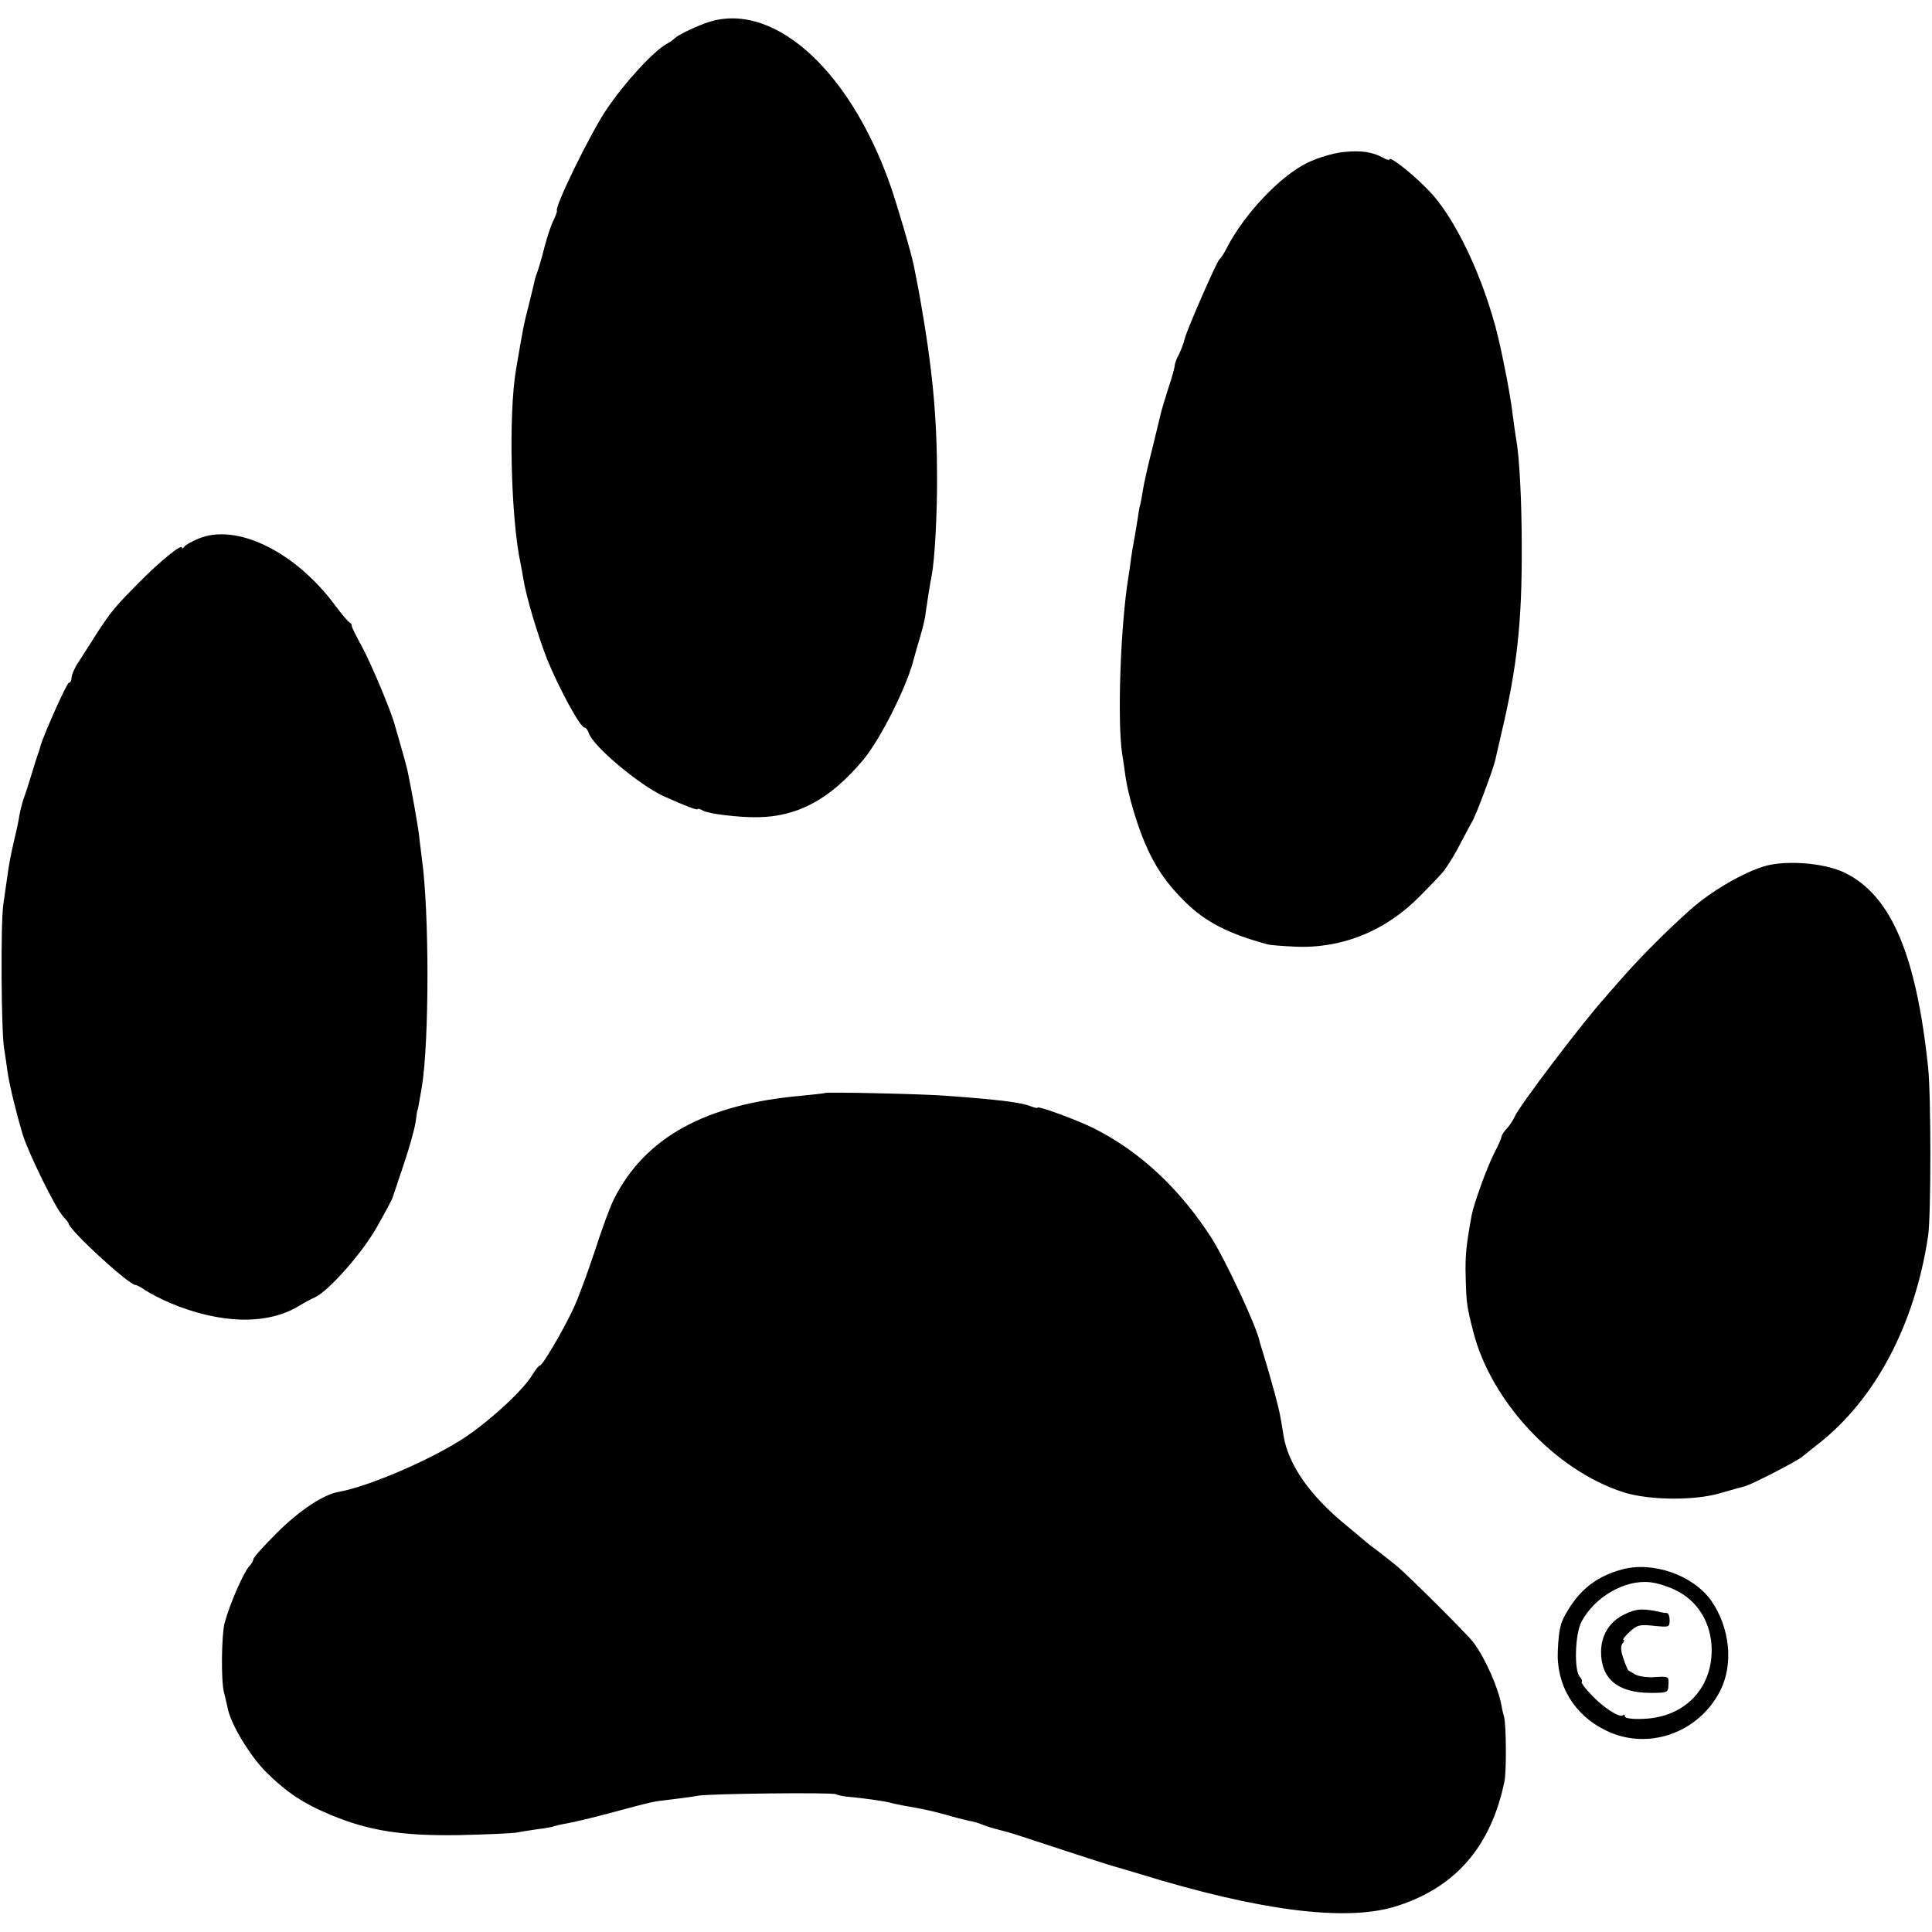 <?xml version="1.0" standalone="no"?>
<!DOCTYPE svg PUBLIC "-//W3C//DTD SVG 20010904//EN"
 "http://www.w3.org/TR/2001/REC-SVG-20010904/DTD/svg10.dtd">
<svg version="1.0" xmlns="http://www.w3.org/2000/svg"
 width="648pt" height="648pt" viewBox="0 0 648 648"
 preserveAspectRatio="xMidYMid meet">
<g transform="translate(0,648) scale(0.1,-0.1)"
fill="#000000" stroke="none">
<path d="M2365 6402 c-50 -19 -95 -42 -105 -53 -3 -3 -12 -10 -22 -15 -46 -25
-144 -132 -205 -223 -52 -77 -175 -328 -165 -338 1 -2 -4 -16 -11 -31 -8 -15
-22 -56 -31 -92 -9 -36 -20 -72 -23 -80 -3 -8 -7 -20 -9 -27 -1 -7 -10 -43
-19 -80 -20 -78 -20 -81 -44 -221 -26 -150 -18 -503 16 -657 2 -11 6 -31 8
-45 10 -62 48 -189 80 -271 39 -96 111 -229 125 -229 5 0 11 -8 15 -19 13 -43
168 -173 250 -211 71 -32 115 -49 115 -44 0 3 8 1 18 -5 21 -11 121 -23 184
-22 135 2 243 61 353 192 57 68 147 246 170 339 2 8 11 40 20 70 9 30 18 66
19 80 5 35 15 101 21 130 10 51 18 199 18 320 0 213 -15 372 -58 615 -5 28 -8
43 -20 104 -9 44 -56 205 -81 276 -140 392 -400 618 -619 537z"/>
<path d="M4505 5970 c-35 -4 -85 -19 -120 -36 -91 -44 -213 -173 -271 -287 -9
-18 -20 -34 -24 -37 -9 -7 -107 -231 -116 -265 -4 -16 -13 -40 -20 -54 -8 -14
-14 -31 -14 -37 0 -6 -9 -40 -21 -75 -11 -35 -22 -71 -24 -79 -2 -8 -15 -62
-29 -120 -15 -58 -29 -121 -32 -140 -3 -19 -7 -42 -9 -50 -3 -8 -7 -33 -10
-55 -4 -22 -8 -51 -11 -65 -3 -14 -7 -41 -10 -60 -2 -19 -7 -51 -10 -70 -26
-163 -37 -479 -20 -590 4 -25 9 -58 11 -75 8 -56 35 -150 62 -215 34 -83 74
-142 138 -205 69 -68 146 -107 275 -142 8 -3 49 -6 91 -8 158 -8 307 52 422
170 40 40 77 79 82 87 21 30 36 55 58 98 13 25 29 54 35 65 12 19 70 174 77
205 2 8 12 53 23 100 50 213 67 364 66 615 0 156 -8 306 -19 364 -2 13 -7 44
-10 70 -5 45 -20 131 -31 181 -3 14 -7 36 -10 48 -41 198 -137 415 -230 520
-50 56 -144 132 -144 117 0 -3 -10 -1 -21 6 -38 20 -73 25 -134 19z"/>
<path d="M665 4673 c-22 -9 -43 -21 -47 -27 -4 -6 -8 -7 -8 -3 0 14 -73 -45
-145 -118 -83 -84 -93 -97 -142 -172 -20 -32 -47 -74 -60 -94 -13 -19 -23 -43
-23 -52 0 -9 -4 -17 -9 -17 -7 0 -88 -182 -96 -215 -1 -5 -5 -17 -8 -25 -3 -8
-13 -40 -22 -70 -9 -30 -21 -66 -26 -80 -5 -14 -11 -38 -14 -55 -2 -16 -11
-57 -19 -90 -8 -33 -17 -80 -20 -105 -4 -25 -10 -72 -15 -105 -9 -63 -7 -426
3 -483 3 -18 8 -52 11 -75 7 -49 30 -141 51 -212 20 -64 110 -247 135 -274 10
-11 19 -22 19 -24 0 -21 202 -207 225 -207 4 0 19 -8 33 -18 15 -10 52 -29 82
-42 169 -71 326 -75 433 -10 18 11 42 24 54 29 45 21 159 149 208 237 27 48
51 92 52 98 2 6 19 57 38 113 19 56 36 119 39 140 3 21 5 38 6 38 1 0 5 21 15
80 25 154 25 588 0 765 -2 19 -7 53 -9 75 -4 36 -27 164 -40 224 -3 13 -13 49
-22 80 -9 31 -17 61 -19 66 -10 43 -82 214 -112 268 -18 33 -33 63 -33 67 0 5
-3 10 -7 12 -5 2 -27 28 -50 59 -134 180 -331 276 -458 222z"/>
<path d="M5940 3580 c-70 -13 -197 -84 -275 -155 -79 -71 -155 -148 -210 -209
-33 -38 -65 -73 -70 -80 -73 -80 -293 -370 -305 -402 -5 -11 -16 -28 -25 -38
-9 -9 -18 -22 -19 -29 -1 -6 -11 -30 -23 -52 -25 -48 -69 -170 -77 -211 -19
-105 -22 -137 -20 -209 2 -84 4 -98 25 -180 59 -235 276 -467 504 -540 84 -27
238 -29 325 -3 36 10 73 21 82 23 22 5 179 86 194 100 6 5 29 24 50 40 193
150 326 400 371 700 10 67 10 471 0 565 -40 378 -124 576 -278 652 -60 30
-171 42 -249 28z"/>
<path d="M2767 2814 c-1 -1 -36 -5 -77 -9 -323 -28 -525 -139 -630 -345 -13
-25 -42 -104 -65 -176 -24 -72 -55 -157 -70 -189 -33 -72 -105 -195 -114 -195
-4 0 -14 -13 -24 -29 -29 -50 -135 -149 -223 -209 -108 -73 -323 -167 -429
-186 -51 -9 -132 -63 -207 -138 -43 -43 -78 -82 -78 -87 0 -5 -6 -16 -13 -23
-20 -21 -67 -129 -84 -193 -10 -41 -12 -191 -2 -230 5 -22 12 -49 14 -60 12
-52 72 -151 123 -204 72 -72 127 -109 223 -149 128 -53 239 -70 429 -67 91 2
176 6 190 8 14 3 47 8 74 12 27 3 52 8 55 10 3 1 22 6 41 9 19 3 87 19 150 36
149 40 137 37 205 45 33 4 71 9 85 12 35 7 453 12 464 5 5 -3 21 -6 35 -8 51
-4 126 -15 141 -19 8 -2 29 -7 45 -10 74 -13 93 -17 145 -31 30 -9 66 -18 80
-21 14 -2 34 -8 45 -13 17 -7 39 -13 85 -25 3 0 79 -25 170 -55 91 -30 167
-54 170 -55 5 -1 81 -24 105 -31 396 -122 683 -159 850 -110 203 61 325 199
371 421 7 33 6 188 -1 215 -4 14 -8 32 -9 40 -11 60 -54 157 -93 210 -18 25
-212 218 -255 255 -13 11 -41 33 -63 50 -22 16 -45 34 -51 40 -6 5 -33 28 -60
50 -122 100 -193 203 -209 300 -11 70 -13 79 -29 140 -22 78 -20 73 -36 125
-8 25 -14 47 -15 50 -10 51 -116 277 -163 350 -107 165 -238 287 -392 365 -55
28 -190 77 -190 70 0 -3 -11 0 -24 5 -34 13 -108 22 -286 35 -81 6 -398 13
-403 9z"/>
<path d="M5440 1216 c-80 -22 -134 -62 -177 -130 -29 -46 -34 -63 -38 -141 -6
-116 54 -217 161 -269 140 -69 312 -9 384 134 45 89 32 212 -31 302 -62 86
-196 132 -299 104z m177 -68 c78 -36 124 -113 124 -203 0 -131 -93 -225 -228
-230 -38 -2 -63 2 -63 8 0 6 -3 7 -6 4 -11 -10 -66 25 -106 68 -21 21 -35 41
-33 44 3 2 0 11 -7 18 -19 23 -15 143 6 183 44 84 147 143 231 133 22 -2 59
-14 82 -25z"/>
<path d="M5452 1067 c-53 -24 -82 -71 -82 -128 0 -90 57 -137 166 -137 58 0
59 1 60 28 2 27 0 28 -44 25 -24 -2 -54 2 -66 8 -11 7 -23 13 -24 14 -2 1 -10
19 -17 40 -9 26 -10 42 -3 51 6 6 7 12 3 12 -4 0 5 12 20 26 26 24 34 26 82
21 51 -5 53 -5 53 19 0 13 -4 24 -10 24 -5 0 -13 1 -17 2 -60 14 -84 13 -121
-5z"/>
</g>
</svg>
